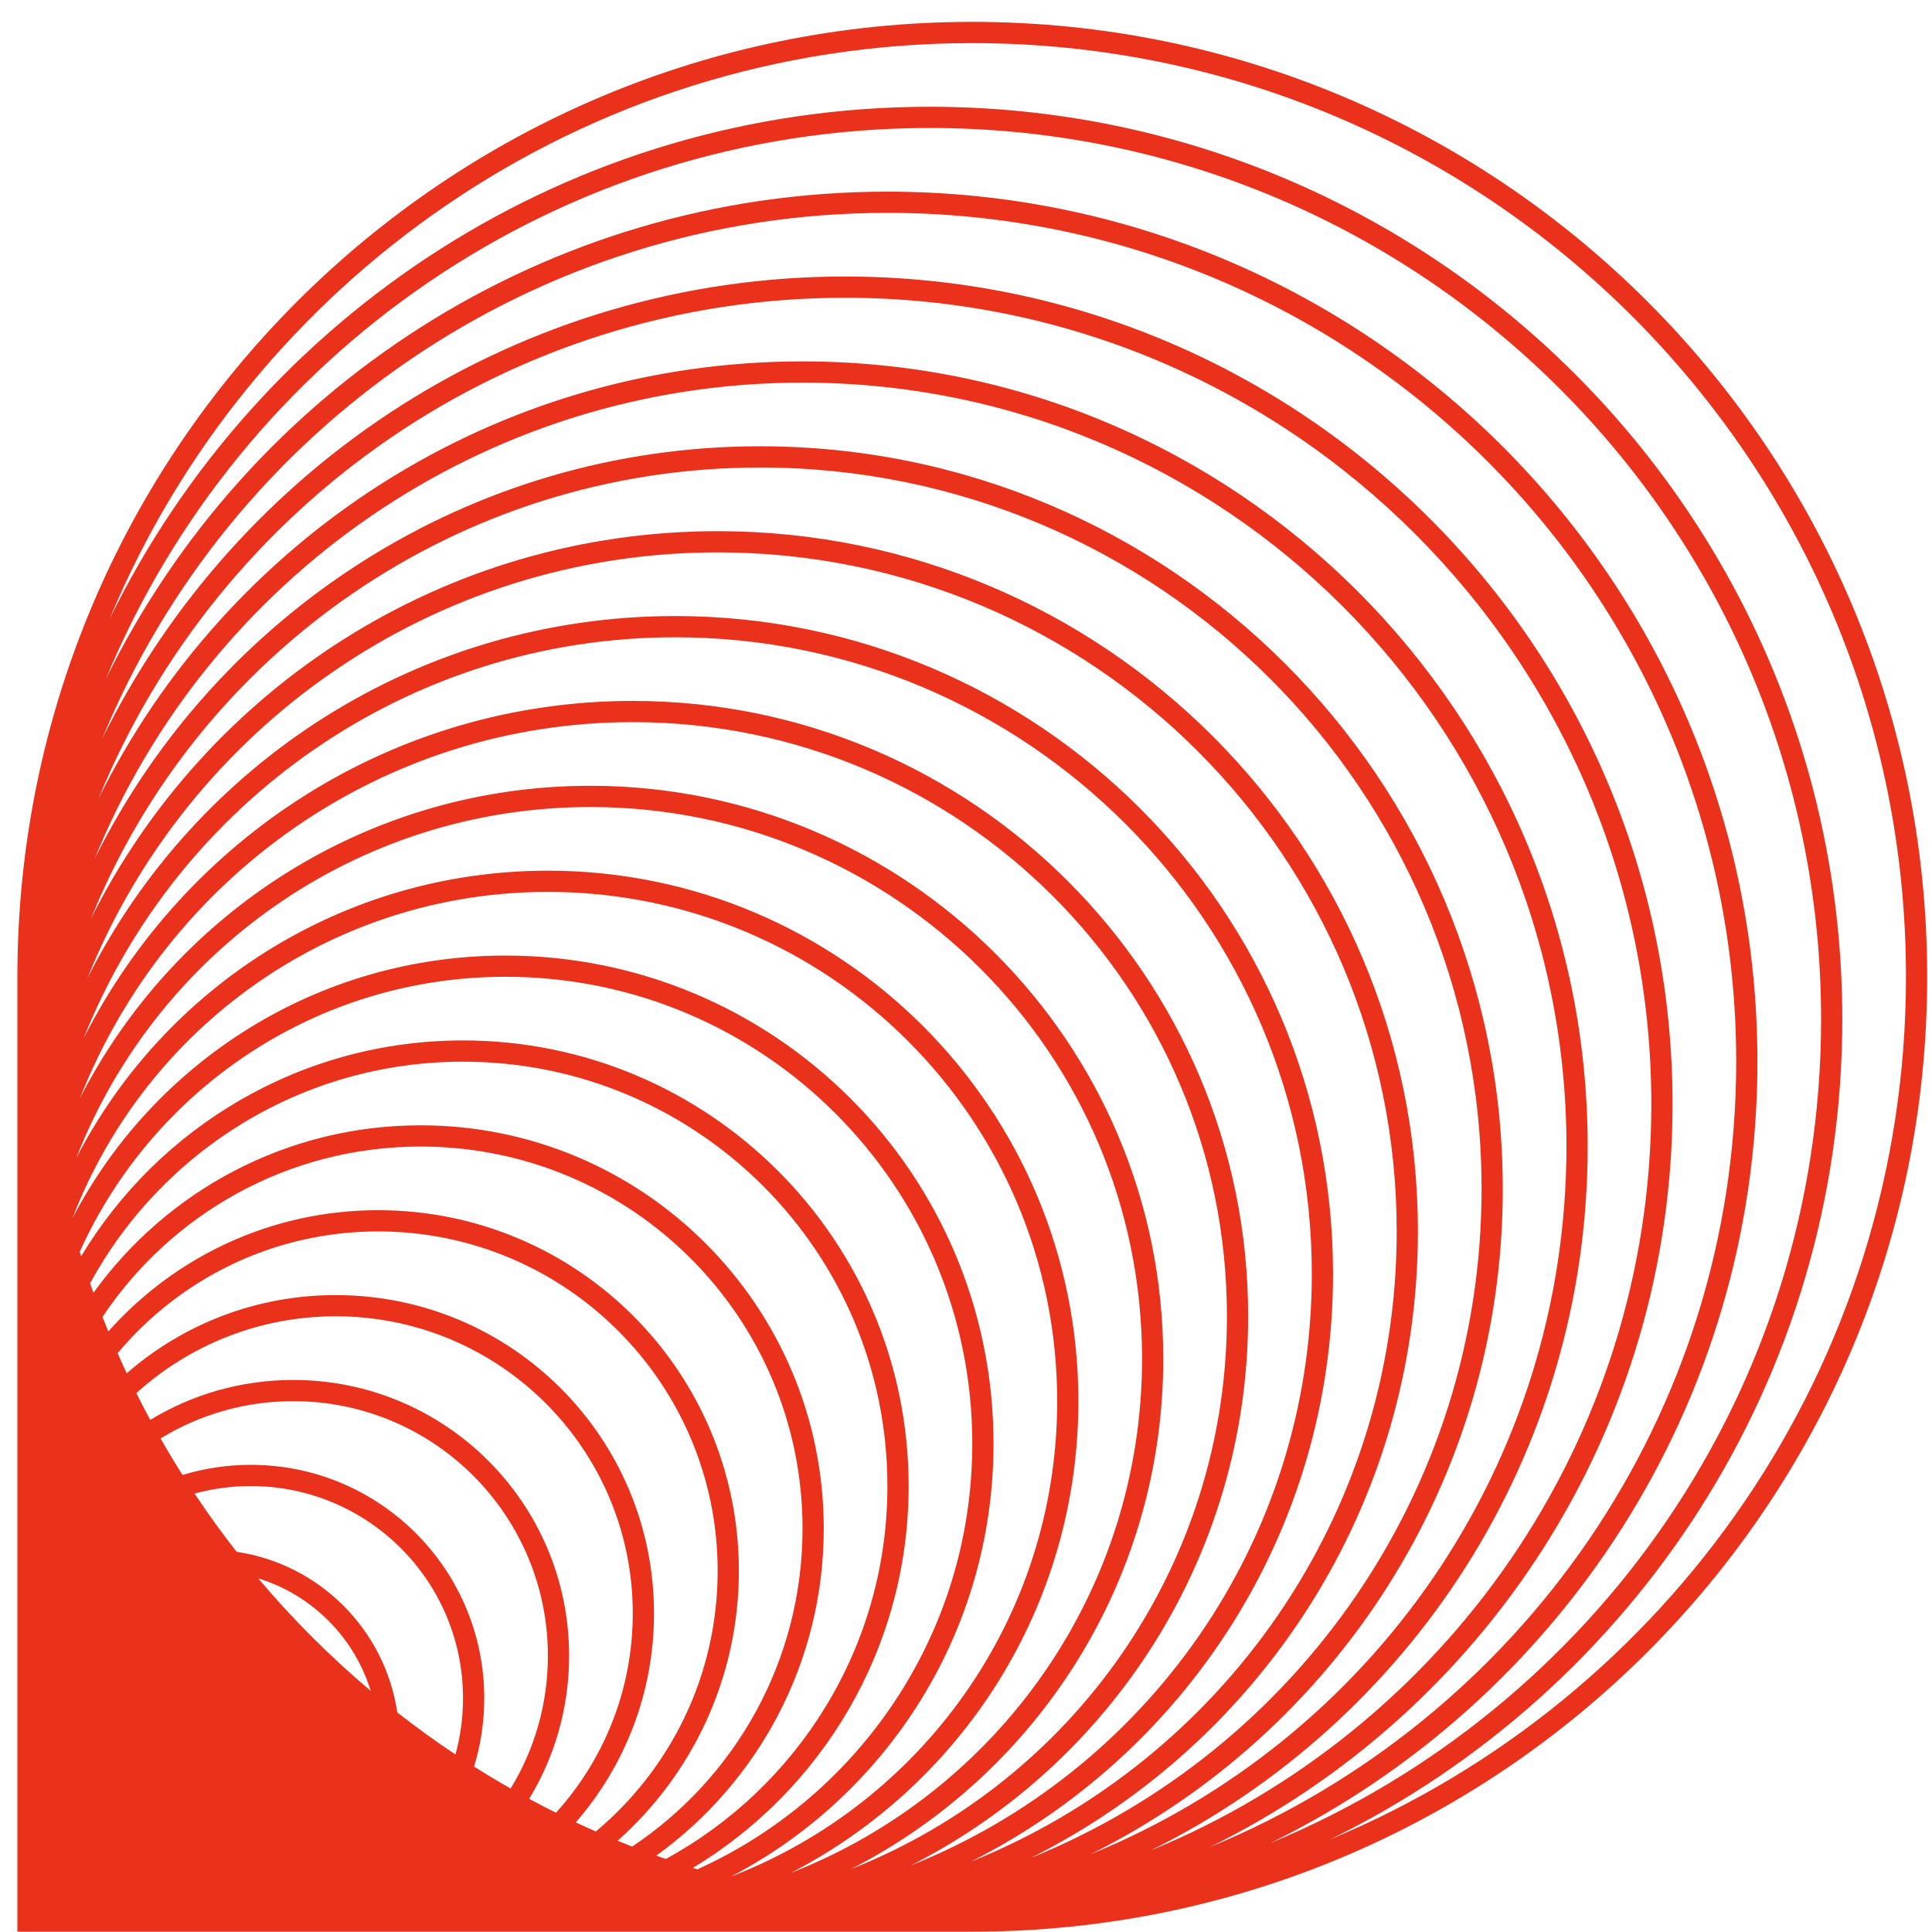 <?xml version="1.0" encoding="UTF-8"?> <svg xmlns="http://www.w3.org/2000/svg" width="87" height="87" viewBox="0 0 87 87" fill="none"><path fill-rule="evenodd" clip-rule="evenodd" d="M0.783 43.985C0.783 20.237 20.035 0.985 43.783 0.985C67.532 0.985 86.783 20.237 86.783 43.985C86.783 67.734 67.532 86.985 43.783 86.985C29.45 86.985 15.117 86.985 0.783 86.985C0.783 86.985 0.783 50.939 0.783 43.985ZM59.894 82.833C75.12 76.511 85.828 61.499 85.828 43.985C85.828 20.765 67.004 1.941 43.783 1.941C26.27 1.941 11.258 12.649 4.936 27.875C11.613 14.216 25.644 4.808 41.872 4.808C64.565 4.808 82.961 23.204 82.961 45.897C82.961 62.125 73.553 76.155 59.894 82.833ZM10.656 69.879C9.992 69.031 9.36 68.156 8.762 67.258C9.569 67.037 10.418 66.919 11.294 66.919C16.572 66.919 20.85 71.197 20.85 76.474C20.85 77.351 20.732 78.2 20.511 79.007C19.612 78.409 18.738 77.776 17.89 77.113C17.336 73.382 14.387 70.432 10.656 69.879ZM11.629 71.076C13.171 72.904 14.865 74.598 16.693 76.14C15.951 73.724 14.045 71.817 11.629 71.076ZM22.994 80.539C22.437 80.221 21.889 79.892 21.348 79.55C21.646 78.577 21.806 77.544 21.806 76.474C21.806 70.669 17.1 65.963 11.294 65.963C10.224 65.963 9.191 66.123 8.219 66.42C7.877 65.88 7.547 65.331 7.23 64.775C8.97 63.71 11.016 63.096 13.206 63.096C19.538 63.096 24.672 68.23 24.672 74.563C24.672 76.752 24.059 78.799 22.994 80.539ZM23.83 81.003C24.228 81.218 24.63 81.427 25.036 81.629C27.185 79.255 28.494 76.107 28.494 72.652C28.494 65.264 22.505 59.274 15.117 59.274C11.662 59.274 8.514 60.584 6.14 62.733C6.342 63.139 6.551 63.541 6.766 63.938C8.644 62.798 10.848 62.141 13.206 62.141C20.066 62.141 25.628 67.703 25.628 74.563C25.628 76.921 24.971 79.125 23.83 81.003ZM26.832 82.473C26.529 82.339 26.228 82.202 25.929 82.062C28.122 79.544 29.45 76.253 29.45 72.652C29.45 64.736 23.033 58.319 15.117 58.319C11.516 58.319 8.225 59.647 5.707 61.84C5.567 61.541 5.43 61.239 5.296 60.937C8.101 57.584 12.315 55.452 17.028 55.452C25.472 55.452 32.317 62.297 32.317 70.741C32.317 75.454 30.184 79.668 26.832 82.473ZM27.812 82.89C28.029 82.979 28.247 83.067 28.466 83.153C33.092 80.07 36.139 74.806 36.139 68.83C36.139 59.331 28.438 51.63 18.939 51.63C12.963 51.63 7.699 54.677 4.616 59.303C4.702 59.522 4.79 59.74 4.879 59.957C7.855 56.607 12.195 54.496 17.028 54.496C25.999 54.496 33.272 61.769 33.272 70.741C33.272 75.574 31.162 79.914 27.812 82.89ZM47.606 63.096C47.606 72.856 41.51 81.191 32.918 84.503C39.943 80.835 44.739 73.482 44.739 65.008C44.739 52.87 34.899 43.03 22.761 43.03C14.287 43.03 6.933 47.826 3.266 54.851C6.578 46.259 14.913 40.163 24.672 40.163C37.338 40.163 47.606 50.431 47.606 63.096ZM43.783 65.008C43.783 73.538 38.703 80.881 31.403 84.177C31.335 84.156 31.267 84.135 31.199 84.114C37.023 80.602 40.917 74.215 40.917 66.919C40.917 55.836 31.933 46.852 20.85 46.852C13.554 46.852 7.167 50.746 3.655 56.569C3.633 56.502 3.612 56.434 3.592 56.366C6.888 49.066 14.231 43.985 22.761 43.985C34.371 43.985 43.783 53.397 43.783 65.008ZM4.266 38.664C9.386 26.092 21.727 17.23 36.139 17.23C55.138 17.23 70.539 32.631 70.539 51.63C70.539 66.041 61.677 78.383 49.105 83.502C60.11 78.027 67.672 66.667 67.672 53.541C67.672 35.07 52.699 20.096 34.228 20.096C21.102 20.096 9.742 27.659 4.266 38.664ZM46.408 83.669C56.749 78.495 63.85 67.803 63.85 55.452C63.85 38.037 49.732 23.919 32.317 23.919C19.966 23.919 9.274 31.019 4.099 41.361C8.918 29.453 20.592 21.052 34.228 21.052C52.171 21.052 66.717 35.598 66.717 53.541C66.717 67.177 58.316 78.851 46.408 83.669ZM29.981 83.712C29.838 83.662 29.696 83.612 29.554 83.561C34.121 80.263 37.094 74.894 37.094 68.83C37.094 58.803 28.966 50.674 18.939 50.674C12.875 50.674 7.505 53.647 4.208 58.215C4.157 58.073 4.107 57.931 4.057 57.788C7.297 51.842 13.602 47.808 20.85 47.808C31.405 47.808 39.961 56.364 39.961 66.919C39.961 74.166 35.926 80.472 29.981 83.712ZM3.432 52.153C7.046 42.898 16.049 36.341 26.583 36.341C40.305 36.341 51.428 47.464 51.428 61.185C51.428 71.72 44.871 80.723 35.616 84.337C43.305 80.367 48.561 72.346 48.561 63.096C48.561 49.903 37.866 39.208 24.672 39.208C15.423 39.208 7.402 44.464 3.432 52.153ZM41.872 5.763C25.134 5.763 10.79 16.009 4.769 30.572C11.145 17.576 24.509 8.63 39.961 8.63C61.599 8.63 79.139 26.17 79.139 47.808C79.139 63.26 70.193 76.624 57.197 83C71.759 76.979 82.006 62.634 82.006 45.897C82.006 23.731 64.037 5.763 41.872 5.763ZM75.317 49.719C75.317 64.396 66.832 77.091 54.5 83.168C68.399 77.447 78.183 63.77 78.183 47.808C78.183 26.698 61.071 9.585 39.961 9.585C23.999 9.585 10.322 19.37 4.601 33.269C10.677 20.937 23.373 12.452 38.05 12.452C58.632 12.452 75.317 29.137 75.317 49.719ZM28.494 32.519C17.185 32.519 7.514 39.536 3.599 49.455C7.87 41.103 16.559 35.385 26.583 35.385C40.832 35.385 52.383 46.936 52.383 61.185C52.383 71.21 46.666 79.899 38.314 84.17C48.233 80.255 55.25 70.584 55.25 59.274C55.25 44.498 43.271 32.519 28.494 32.519ZM4.434 35.966C9.854 22.731 22.863 13.408 38.05 13.408C58.104 13.408 74.361 29.665 74.361 49.719C74.361 64.906 65.038 77.915 51.803 83.335C63.471 77.559 71.495 65.531 71.495 51.63C71.495 32.103 55.665 16.274 36.139 16.274C22.237 16.274 10.21 24.298 4.434 35.966ZM32.317 24.874C19.456 24.874 8.45 32.814 3.932 44.059C8.806 34.38 18.83 27.741 30.406 27.741C46.766 27.741 60.028 41.003 60.028 57.363C60.028 68.939 53.388 78.963 43.71 83.837C54.955 79.319 62.895 68.313 62.895 55.452C62.895 38.564 49.204 24.874 32.317 24.874ZM56.206 59.274C56.206 70.074 50.027 79.431 41.012 84.004C51.594 79.787 59.072 69.448 59.072 57.363C59.072 41.531 46.238 28.697 30.406 28.697C18.32 28.697 7.982 36.175 3.765 46.757C8.338 37.742 17.695 31.563 28.494 31.563C43.799 31.563 56.206 43.97 56.206 59.274Z" fill="#E9311B"></path></svg> 